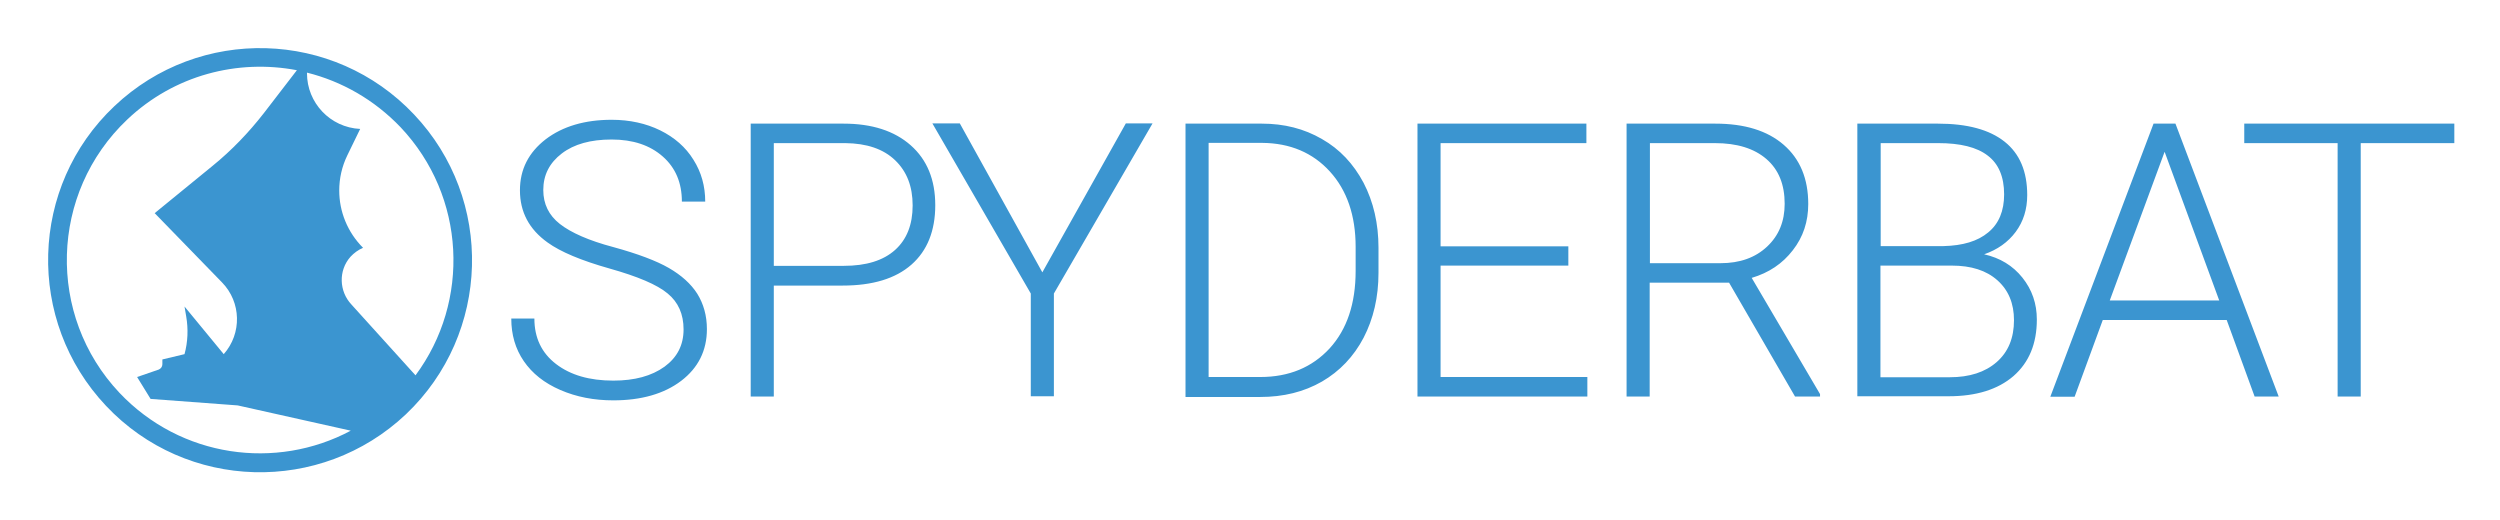 <svg xmlns="http://www.w3.org/2000/svg" role="img" viewBox="-14.98 -14.98 1038.96 215.96"><title>Spyderbat logo</title><style>svg {enable-background:new 0 0 1010 186.2}</style><style>.st1{fill:#3b95d0}</style><path d="M157.1 32.6C123.7-2.8 67.9-4.3 32.6 29.1c-35.4 33.4-36.9 89.2-3.5 124.6 33.4 35.4 89.2 36.9 124.6 3.5 35.3-33.5 36.8-89.3 3.4-124.6zM34.7 148.3c-30.4-32.2-29-83.1 3.2-113.6 19.5-18.5 45.9-25.2 70.5-20.5L94.7 32c-6.3 8.1-13.4 15.5-21.4 22l-24 19.6 28 28.8c8 8.2 8.3 21.2.7 29.8l-16.3-19.8.7 4.1c.9 5.2.7 10.6-.7 15.7l-9.2 2.2v2c0 1-.6 1.8-1.5 2.2l-9 3.1 5.6 9.1 36.2 2.7 47 10.5c-31.1 16.6-70.6 11.2-96.1-15.7zm96.4-36.7c-5.2-5.5-5.5-14.2-.4-19.9 1.4-1.5 3.1-2.8 5.2-3.7-6.5-6.5-9.9-15.1-9.9-23.8 0-5 1.1-10 3.4-14.7l5.3-10.9c-12.5-.6-22.1-10.9-22.1-23.1v-.3c14.4 3.6 27.9 11.2 38.9 22.7 27.2 28.8 29 72.4 6.2 103.1l-26.6-29.4z" class="st1"/><path d="M269.1 121.9c0-6.3-2.2-11.3-6.6-14.9-4.4-3.7-12.5-7.1-24.2-10.4-11.7-3.3-20.3-6.9-25.7-10.8-7.7-5.5-11.5-12.7-11.5-21.7 0-8.7 3.6-15.7 10.7-21.2 7.1-5.4 16.3-8.1 27.4-8.1 7.5 0 14.3 1.5 20.2 4.4 5.9 2.9 10.6 7 13.8 12.2 3.3 5.2 4.9 11 4.9 17.4h-9.7c0-7.8-2.6-14-7.9-18.7-5.3-4.7-12.4-7.1-21.3-7.1-8.7 0-15.6 1.9-20.7 5.8s-7.7 8.9-7.7 15.2c0 5.8 2.3 10.5 6.9 14.1 4.6 3.6 12 6.9 22.2 9.6 10.2 2.8 17.9 5.7 23.1 8.7 5.2 3 9.2 6.6 11.8 10.7 2.6 4.2 4 9.1 4 14.7 0 8.9-3.6 16.1-10.7 21.5-7.1 5.4-16.6 8.1-28.2 8.1-8 0-15.3-1.4-22-4.3-6.7-2.9-11.7-6.9-15.2-12s-5.2-11-5.2-17.7h9.6c0 8 3 14.3 9 18.9 6 4.6 13.9 6.9 23.8 6.9 8.8 0 15.9-1.9 21.3-5.8 5.3-3.9 7.9-9 7.9-15.5zm37.5-18.3v46.2H297V36.4h38.6c11.8 0 21.1 3 27.9 9 6.8 6 10.2 14.3 10.2 24.9 0 10.6-3.3 18.9-9.9 24.7-6.6 5.8-16.1 8.7-28.6 8.7h-28.6zm0-8.1h29.1c9.3 0 16.4-2.2 21.3-6.6 4.9-4.4 7.3-10.6 7.3-18.5s-2.4-14.1-7.3-18.8c-4.9-4.7-11.8-7-20.7-7.1h-29.7v51zm111.6 2.7l34.7-61.9H464L423 107v42.7h-9.6V107l-40.9-70.7h11.4l34.3 61.9zm59.5 51.6V36.4h31.7c9.3 0 17.6 2.1 25 6.4 7.4 4.2 13.1 10.3 17.3 18.2 4.1 7.9 6.2 16.9 6.2 27v10.4c0 10.1-2.1 19.1-6.2 27-4.1 7.8-9.9 13.9-17.3 18.2-7.5 4.3-16 6.4-25.7 6.4h-31zm9.6-105.3v97.2h21.5c11.9 0 21.5-4 28.8-11.9 7.2-7.9 10.8-18.6 10.8-32.2v-10c0-13-3.6-23.5-10.7-31.3-7.1-7.8-16.5-11.8-28.1-11.9h-22.3zm149.5 50.9h-53.1v46.3h61v8.1h-70.6V36.4h70.2v8.1h-60.6v42.9h53.1v8zm66.8 7.1h-33v47.3H661V36.4h36.9c12.1 0 21.6 2.9 28.4 8.8 6.8 5.9 10.2 14.1 10.2 24.6 0 7.3-2.1 13.7-6.4 19.2-4.3 5.6-10 9.4-17.1 11.5l28.4 48.3v1H731l-27.4-47.3zm-33-8.1H700c8.1 0 14.5-2.3 19.4-6.9 4.9-4.6 7.3-10.5 7.3-17.8 0-8-2.5-14.2-7.6-18.6-5.1-4.4-12.2-6.6-21.4-6.6h-27v49.9zm86.3 55.4V36.4h33.5c12.2 0 21.4 2.5 27.7 7.5 6.3 5 9.4 12.4 9.4 22.2 0 5.9-1.6 11-4.8 15.3-3.2 4.3-7.6 7.4-13.1 9.3 6.6 1.5 11.9 4.7 15.9 9.7 4 5 6 10.8 6 17.4 0 10-3.2 17.8-9.7 23.5-6.5 5.6-15.5 8.4-27 8.4h-37.9zm9.6-62.5h26.2c8-.2 14.2-2 18.6-5.7 4.4-3.6 6.6-8.9 6.6-15.8 0-7.3-2.3-12.7-6.8-16.1-4.5-3.5-11.4-5.2-20.6-5.2h-23.9v42.8zm0 8.1v46.4h28.8c8.2 0 14.7-2.1 19.5-6.3 4.8-4.2 7.2-10 7.2-17.4 0-7-2.3-12.5-6.9-16.6-4.6-4.1-10.9-6.1-19-6.1h-29.6zM910.4 118h-51.5l-11.7 31.9h-10.1L880 36.4h9.1L932 149.8h-10L910.4 118zm-48.6-8.1h45.5l-22.7-61.8-22.8 61.8zM1005 44.5h-38.9v105.3h-9.6V44.5h-38.8v-8.1h87.3v8.1z" class="st1"/></svg>